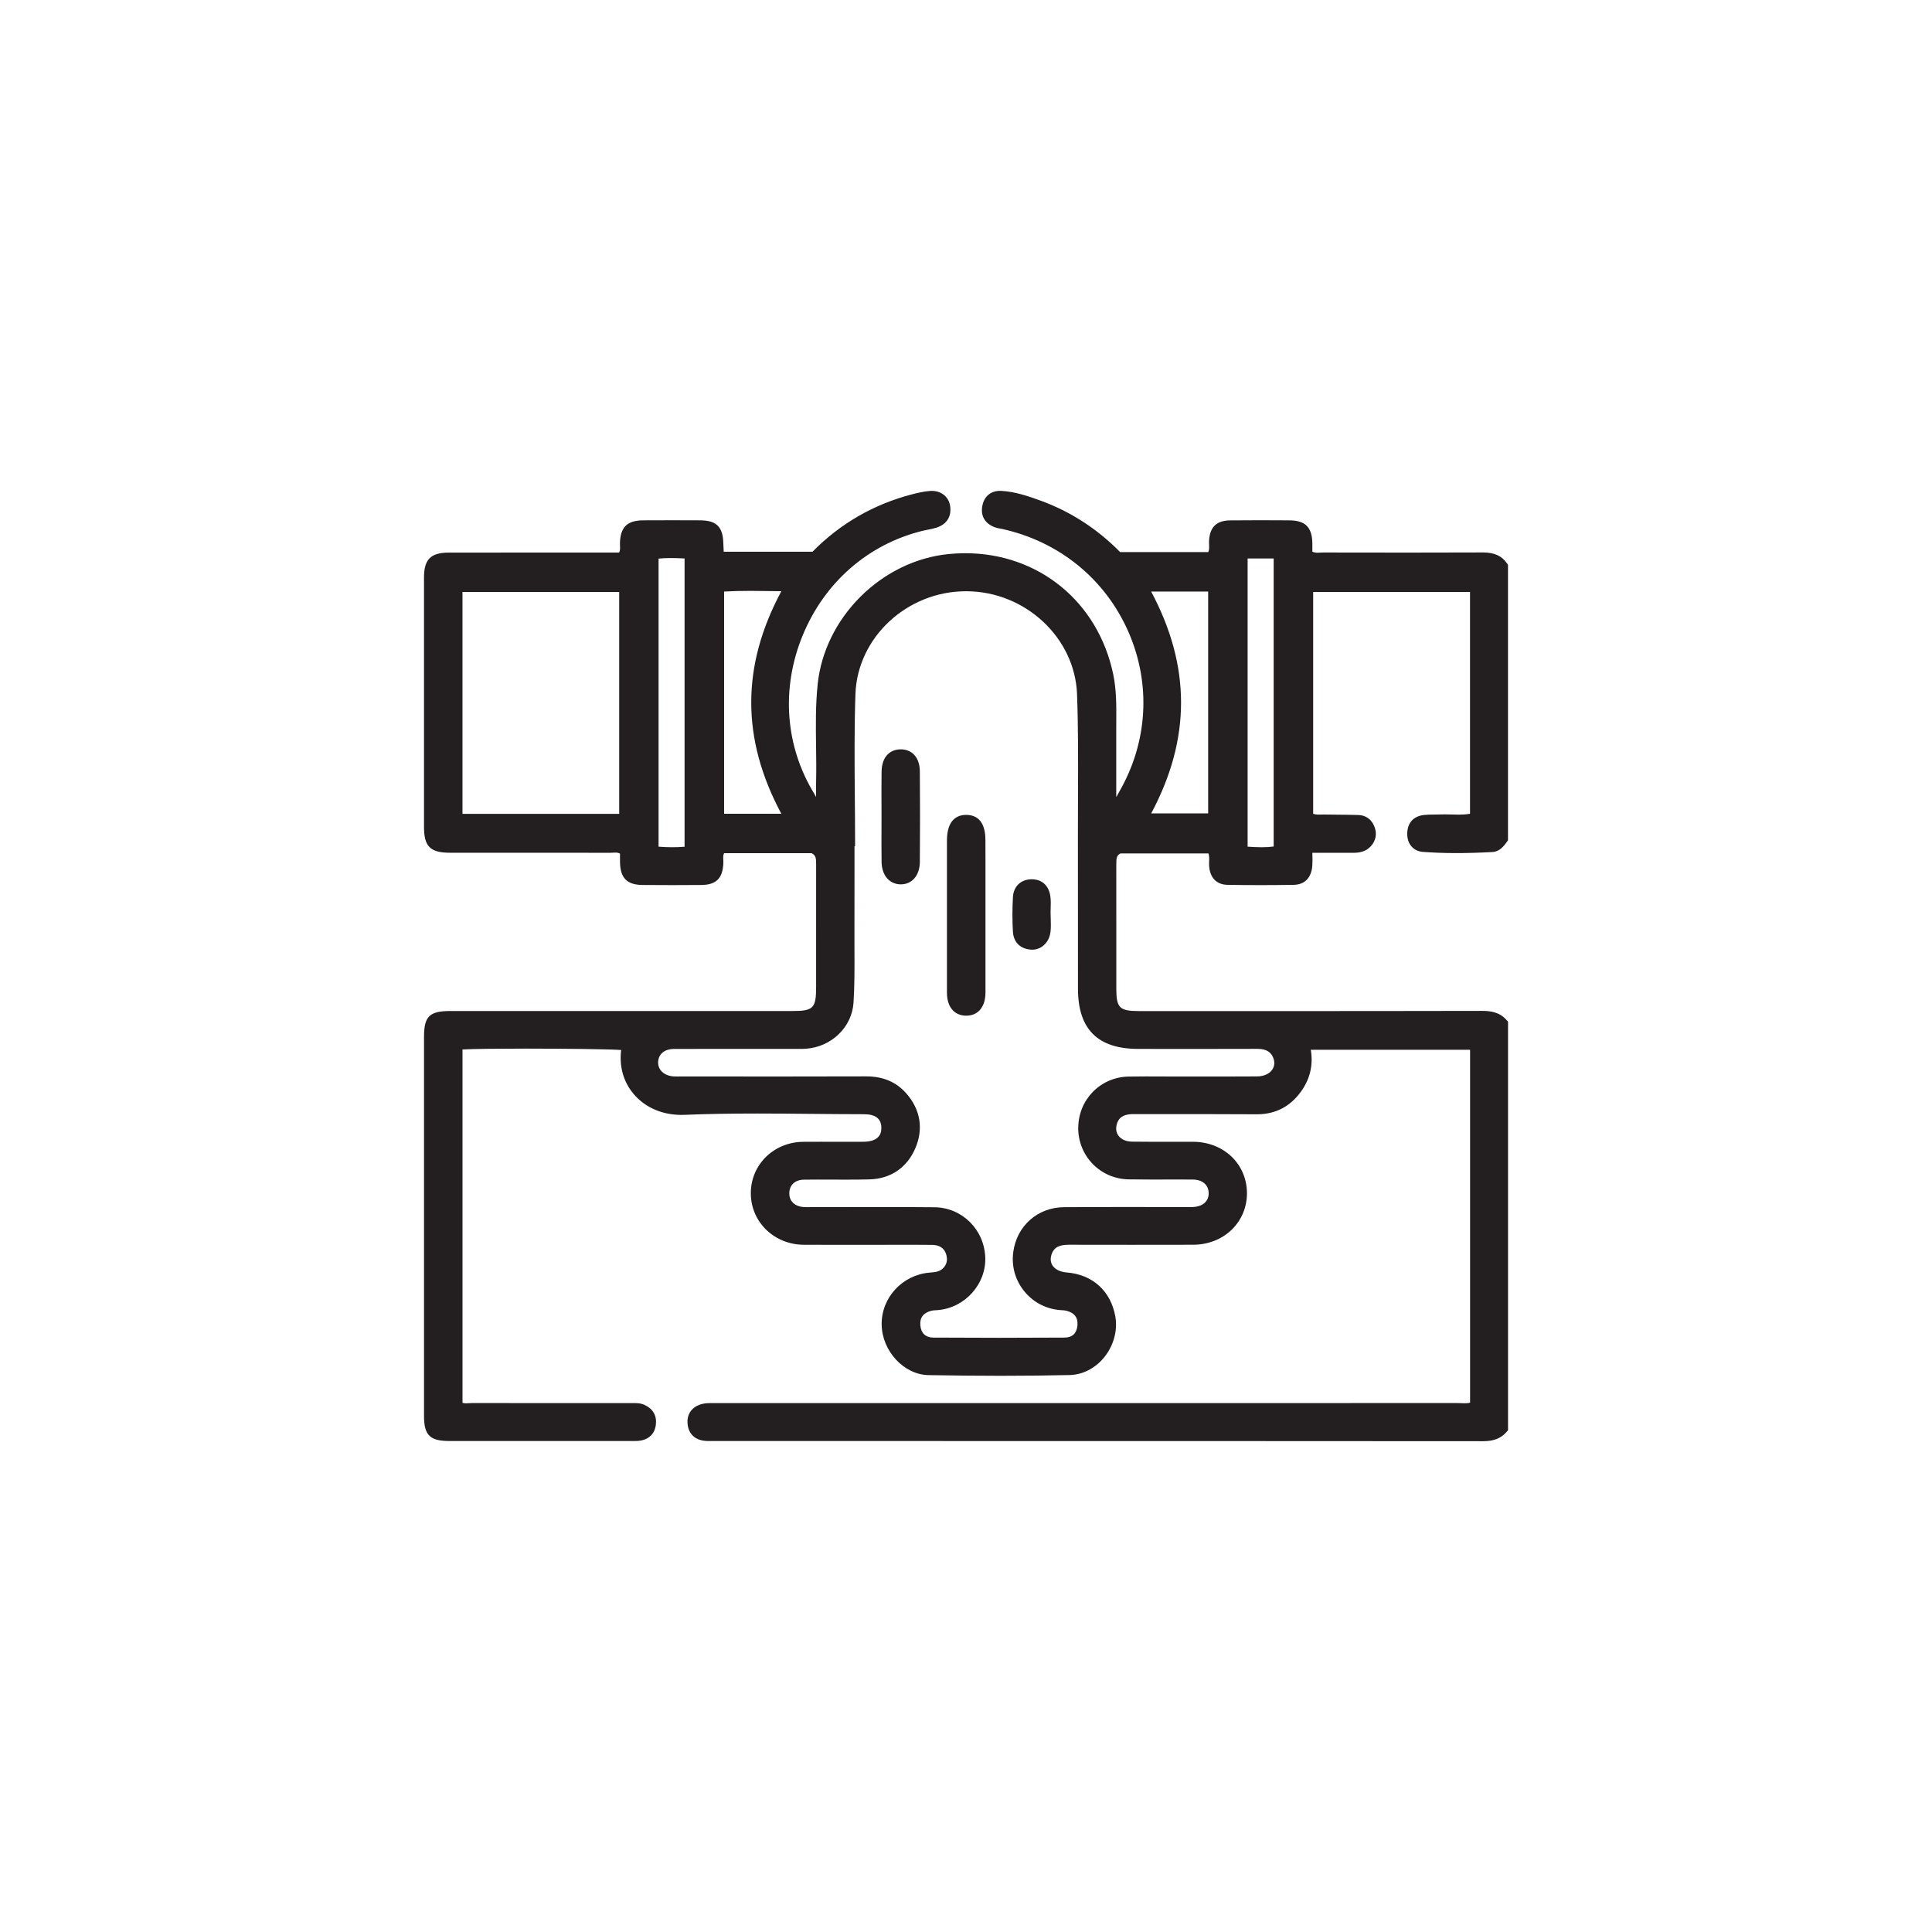 <?xml version="1.0" encoding="UTF-8"?>
<svg id="Layer_1" data-name="Layer 1" xmlns="http://www.w3.org/2000/svg" viewBox="0 0 1080 1080">
  <defs>
    <style>
      .cls-1 {
        fill: #231f20;
      }
    </style>
  </defs>
  <path class="cls-1" d="M814.73,455.36c-1.28,0-2.55-.03-3.83-.06-2.18-.05-4.35-.1-6.52,0-1,.04-2,.05-3,.05-1.74,0-3.53.02-5.33.22-5.78.66-9.11,4.19-9.38,9.93-.28,5.99,3.21,10.3,8.7,10.71,11.67.87,23.93.9,38.97.08,4.04-.22,6.4-3.46,7.97-5.6l.67-.92v-154.02l-.62-.9c-2.83-4.11-7.06-6.02-13.32-6.02h-.12c-12.64.05-26.34.08-41.89.08s-30.71-.02-46.07-.05h-1.52c-.47,0-.94.02-1.49.05-1.34.07-2.73.23-4.33-.52v-.72c0-1.26.02-2.61,0-3.96-.17-9.06-3.93-12.78-12.96-12.83-5.62-.03-11.23-.06-16.84-.06s-11.1.03-16.14.08c-7.63.08-11.39,3.71-11.81,11.42-.04.75-.01,1.49.02,2.2.06,1.43.12,2.8-.44,4.09h-49.29c-12.78-12.97-27.68-22.62-44.3-28.69-7.24-2.64-14.38-5.05-22.01-5.51-.28-.02-.56-.02-.83-.02-5.26,0-8.97,3.19-9.91,8.54-.98,5.54,1.49,9.74,6.96,11.81.99.38,2,.56,2.97.73.41.07.83.15,1.23.24,31.88,7.05,57.57,27.99,70.5,57.44,12.81,29.17,10.9,61.85-5.24,89.67-.18.32-.36.65-.54,1.01-.34.67-.64,1.23-1,1.68v-37.75c0-1.54,0-3.09.02-4.65.06-8.58.11-17.45-1.7-26.15-8.44-40.5-41.68-67.71-82.71-67.71-3.16,0-6.37.17-9.56.49-18.02,1.85-35.4,10.27-48.93,23.72-13.54,13.45-22.06,30.76-23.99,48.75-1.25,11.66-1.09,23.49-.93,34.93.09,6.32.18,12.85.03,19.3-.06,2.63-.05,5.2-.03,7.92,0,.38,0,.76,0,1.14-.16-.24-.31-.52-.48-.85-.14-.27-.28-.53-.42-.77-16.39-26.65-18.8-58.97-6.59-88.67,12.22-29.74,36.7-51.07,67.15-58.51.93-.23,1.9-.42,2.85-.6,1.54-.3,3.14-.61,4.7-1.11,5.75-1.83,8.51-6.05,7.77-11.89-.66-5.2-4.79-8.69-10.28-8.69-.33,0-.67.01-1.02.04-3.45.26-6.87,1.06-10.06,1.89-21.4,5.55-40.11,16.34-55.61,32.07h-49.65c0-.2-.02-.4-.03-.59v-.17c-.08-1.42-.15-2.7-.18-3.99-.22-9.15-3.83-12.74-12.88-12.79-10.6-.06-21.2-.06-31.8,0-9.04.05-12.84,3.73-13.1,12.7-.01.48,0,.97.03,1.47v.11c.07,1.38.13,2.52-.5,3.74h-53.96c-13.77,0-27.55,0-41.32.02-10.05.02-13.78,3.78-13.79,13.9-.01,46.5-.01,93,0,139.5,0,10.88,3.52,14.37,14.48,14.38,10.22,0,20.45,0,30.67,0h3.61c18.4,0,36.79,0,55.21.03.49,0,.99-.03,1.54-.06.47-.03.95-.06,1.43-.06.79,0,1.7.08,2.62.59v.86c0,1.3-.02,2.66.01,4.02.18,8.79,3.93,12.56,12.54,12.64,11.4.1,22.55.1,32.99,0,8.25-.08,11.91-3.74,12.24-12.24.03-.64,0-1.26-.04-1.86-.08-1.57-.1-2.67.46-3.69h48.9c2.32,1.16,2.56,2.8,2.54,6.12v.57c-.02,14.41-.02,28.83-.01,43.24v25.04c0,11.66-1.6,13.27-13.11,13.27h-191.29c-11.74,0-14.78,2.97-14.78,14.44,0,70.63,0,141.26,0,211.9,0,10.74,3.28,14.02,14.02,14.03,14.55,0,29.09,0,43.64,0,18.18,0,58.2,0,58.2,0h1.93c.88.01,1.92,0,2.99-.18,5.12-.81,8.26-4.02,8.83-9.04.56-4.98-1.62-8.77-6.32-10.95-2.34-1.08-4.63-1.05-6.83-1.02h-.15c-.39,0-.78.01-1.18.01h-32.86c-18.48,0-36.95-.01-55.45-.04-.56,0-1.12.03-1.74.08-.52.04-1.05.07-1.57.07-.58,0-1.3-.04-2-.3v-197.49c5.66-.36,21.5-.49,35.32-.49,21.9,0,46.87.3,53.36.78-1.15,9.19,1.3,17.86,6.98,24.58,6.72,7.95,16.94,12.16,28.62,11.66,11.93-.5,24.78-.73,40.43-.73,10.04,0,20.25.09,30.13.19h.53c9.47.09,19.27.18,28.9.19,6.54,0,9.77,2.44,9.87,7.46.05,2.3-.55,4.05-1.82,5.35-1.65,1.7-4.42,2.57-8.22,2.59-2.95.02-5.89.02-8.83.02l-15.17-.02c-3.18,0-6.37,0-9.55.03-16.56.11-29.47,12.8-29.38,28.9.09,16,13.1,28.58,29.63,28.65,6.42.03,12.84.04,19.26.04l28.19-.02s11.74-.02,13.62-.02c4.34,0,7.65.02,10.72.07,4.03.06,6.63,1.78,7.72,5.1,1.07,3.26.43,6.01-1.9,8.16-1.86,1.72-3.97,1.97-7.27,2.24-15.23,1.23-27.02,13.97-26.83,29.01.18,14.83,12.42,28.05,26.18,28.29,14.45.25,27.69.38,40.49.38s26.2-.14,38.43-.42c7.25-.16,14.26-3.75,19.24-9.84,5.33-6.52,7.68-15.11,6.27-22.96-2.54-14.19-12.68-23.37-27.12-24.54-3.65-.3-6.47-1.66-7.93-3.83-1.14-1.7-1.36-3.82-.63-6.12,1.25-3.95,4.09-5.55,9.77-5.55,23.15.05,46.31.05,69.46,0,8.23-.02,15.84-2.97,21.41-8.31,5.58-5.35,8.65-12.64,8.63-20.52-.03-16.32-12.99-28.67-30.13-28.73-4.18-.02-8.37,0-12.55,0-2.75,0-5.49.02-8.24.02-5.26,0-9.49-.03-13.33-.09-3.28-.05-5.94-1.2-7.49-3.22-1.31-1.71-1.68-3.87-1.08-6.25.7-2.76,2.4-5.93,9.3-5.93,5,.02,10,.02,15,.02,2.35,0,8.21,0,14.08,0,5.87,0,11.73,0,14.08,0,10.26,0,18.19.02,25.72.08h.24c10.86,0,19.47-4.75,25.59-14.13,4.32-6.62,5.83-13.99,4.5-21.94h89.05v197.27c-1.09.3-2.11.35-2.99.35-.64,0-1.27-.03-1.91-.06-.66-.03-1.31-.06-1.96-.06-88.66.02-177.32.02-265.98.03h-148.4c-.5.01-1,0-1.51,0-.52,0-1.05-.02-1.57-.02-1.46,0-3.18.06-4.87.47-5.61,1.37-8.7,5.47-8.26,10.98.45,5.59,3.98,9.11,9.7,9.67.91.09,1.81.1,2.58.1h1.68s94.16,0,94.16,0c119.5,0,227.32,0,336.7.09h.03c5.77,0,9.88-1.63,12.94-5.12l.87-.99v-228.4l-.88-.99c-3.93-4.44-9.06-5.04-13.58-5.04-40.52.09-81.05.1-111.83.1h-80.02c-10.89-.01-12.66-1.77-12.67-12.54,0-8.66,0-17.32,0-25.98,0-14.49,0-28.98-.01-43.47v-.28c0-3.19.22-4.77,2.32-5.84h49.21c.47,1.45.42,2.9.37,4.43-.03.85-.06,1.72,0,2.62.46,6.56,4.19,10.38,10.23,10.49,6.01.11,12.17.16,18.29.16s12.49-.05,18.83-.16c6.02-.1,9.77-3.93,10.3-10.49.15-1.86.12-3.67.08-5.8,0-.53-.02-1.07-.03-1.62h12.64c3.32,0,6.6,0,9.88.02h.17c3.12,0,7.08-.42,10.05-3.74,2.8-3.12,3.5-6.98,1.97-10.87-1.61-4.08-4.79-6.4-8.95-6.53-3.71-.12-7.46-.15-11.1-.18-2.58-.02-5.16-.04-7.78-.09h-.4c-.43,0-.87,0-1.36.02-1.47.04-2.99.12-4.67-.42v-124.02h87.69v124c-2.58.43-5.06.5-7.01.5ZM711.99,312.21v161c-2.08.27-4.31.4-6.77.4-2.61,0-5.33-.15-7.79-.32v-161.09h14.55ZM675.37,330.69v124h-31.84c22.25-41.66,22.25-82.28-.02-124h31.86ZM602.72,630.5c0,15.84,12.38,28.48,28.18,28.77,3.7.07,7.75.1,12.76.1,2.49,0,4.98,0,7.47-.01,5.23-.01,10.46-.03,15.68.02,5.35.05,8.74,2.92,8.85,7.49.12,4.68-3.35,7.69-9.05,7.87-.6.02-1.2.02-1.81.02-.47,0-2.83-.01-2.85-.01h-1.91c-6.01,0-12.03,0-18.04-.01-6.01,0-12.03-.01-18.04-.01-11.26,0-20.52.03-29.12.09-14.8.1-26.49,10.45-28.43,25.15-1.04,7.87,1.12,15.59,6.08,21.75,4.96,6.17,12.07,9.94,20,10.62.33.03.65.05.98.07h.16c.96.06,1.86.12,2.67.34,4.5,1.23,6.45,3.97,5.98,8.38-.46,4.29-2.94,6.57-7.15,6.59-12.4.08-24.75.12-36.69.12s-24.71-.04-36.86-.12c-4.08-.03-6.67-2.45-7.09-6.64-.44-4.39,1.53-7.11,6.04-8.34.78-.21,1.66-.26,2.67-.31.38-.02.77-.04,1.14-.08,15.07-1.3,26.92-14.47,26.43-29.35-.52-15.63-12.95-27.98-28.31-28.13-8.71-.08-18.14-.12-29.68-.12-5.57,0-11.14,0-16.72.02h-1.52c-6.08.01-12.15.02-18.23.02h-2.16c-.47,0-.95,0-1.42.01-1.06.01-2.12.03-3.19-.03-5.26-.27-8.44-3.31-8.32-7.92.12-4.51,3.28-7.35,8.23-7.41,5.25-.07,10.51-.05,15.76-.03h.63c2.32.01,4.64.02,6.97.02,5.26,0,9.32-.04,13.15-.14,11.87-.3,21-6.48,25.71-17.4,4.65-10.78,2.87-21.65-5.01-30.63-5.65-6.44-13-9.56-22.47-9.56h-.15c-13.43.05-28.22.07-46.53.07-9.55,0-19.09,0-28.64-.01-9.08,0-18.15,0-27.23-.01-.51,0-1.02,0-1.52.01h-.19c-.43,0-.87.01-1.3.01-.85,0-1.55-.02-2.19-.06-5.16-.35-8.67-3.62-8.54-7.95.14-4.55,3.56-7.38,8.93-7.39,10.67-.03,21.33-.04,31.99-.04h35.11s2.93.02,2.93.02c1,0,2.31-.01,3.63-.1,14.3-.99,25.75-12.06,26.63-25.75.6-9.42.57-19.01.53-28.28-.01-3.15-.02-6.3-.01-9.45.04-12.02.04-24.13.03-35.85,0-3.38,0-9.86,0-13.87h.32s0-3.49,0-3.49c0-7.92-.08-15.92-.14-23.66-.16-18.97-.32-38.59.34-57.85,1.08-31.73,28.83-57.54,61.84-57.54h.37c32.83.19,60.49,26,61.67,57.53.71,18.87.62,38.11.54,56.73-.03,6.82-.06,14.54-.05,22.08.03,14.85.02,29.69.02,44.54,0,13.8-.01,27.59.01,41.39.04,22.58,11.06,33.56,33.71,33.57,0,0,27.74.02,34.46.02,10.68,0,21.37-.01,32.14-.05,5.83,0,7.71,2.47,8.68,4.62,1.09,2.41,1,4.82-.26,6.8-1.6,2.5-4.73,3.95-8.61,3.98-5.91.05-12.37.07-20.33.07-4.46,0-8.91,0-13.36-.01h-1.67c-3.9,0-7.8-.01-11.7-.01h-1.4c-2.27,0-4.54,0-6.8-.02-2.27,0-4.54-.02-6.82-.02-3.77,0-6.87.03-9.74.08-15.78.3-28.14,12.93-28.14,28.75ZM436.76,454.89h-31.98v-124.21c4.37-.26,9.06-.38,14.65-.38,4.06,0,8.04.06,12.31.13,1.67.03,3.34.05,5.03.07-22.43,41.81-22.43,82.55,0,124.39ZM382.68,312.18v161.16c-4.72.36-9.45.35-14.54-.04v-161.04c2.12-.21,4.36-.31,6.81-.31s4.93.1,7.73.23ZM346.14,330.92v124.02h-87.61v-124.02h87.61Z"/>
  <path class="cls-1" d="M550.88,480v-.35c0-3.4.02-6.91-.02-10.36-.12-11.38-5.89-13.76-10.74-13.76h-.16c-4.77.06-10.48,2.54-10.61,14.02,0,.29,0,69.17,0,82.96v.95c-.01,1.08-.02,2.19.08,3.31.58,6.79,4.5,10.9,10.49,11h.22c6.15,0,10.14-4.21,10.68-11.27.09-1.22.08-2.44.07-3.61,0-.4,0-.8,0-1.2v-67.07c0-1.53,0-3.06,0-4.6Z"/>
  <path class="cls-1" d="M503.55,418.89h-.35c-6.38.2-10.27,4.84-10.39,12.4-.09,5.88-.07,11.86-.05,17.67v.69c.01,2.3.02,4.6.02,6.9,0,2.54,0,5.08-.02,7.62-.02,5.76-.04,11.72.05,17.64.11,7.37,4.17,12.29,10.33,12.54.15,0,.31,0,.46,0,6.28,0,10.54-5.04,10.6-12.53.14-16.88.14-33.87,0-50.5-.08-9.17-5.53-12.44-10.66-12.44Z"/>
  <path class="cls-1" d="M587.27,509.68h0c.01-.52.03-1.03.05-1.55.08-2.43.16-4.73-.17-7.11-.81-5.95-4.69-9.5-10.4-9.5h-.22c-5.9.11-9.94,3.99-10.29,9.89-.39,6.67-.39,13.24,0,19.53.37,5.85,4.18,9.55,10.2,9.92.21.01.41.02.61.02,5.3,0,9.59-4.27,10.21-10.15.24-2.24.18-4.49.12-6.66l-.11-4.38Z"/>
</svg>